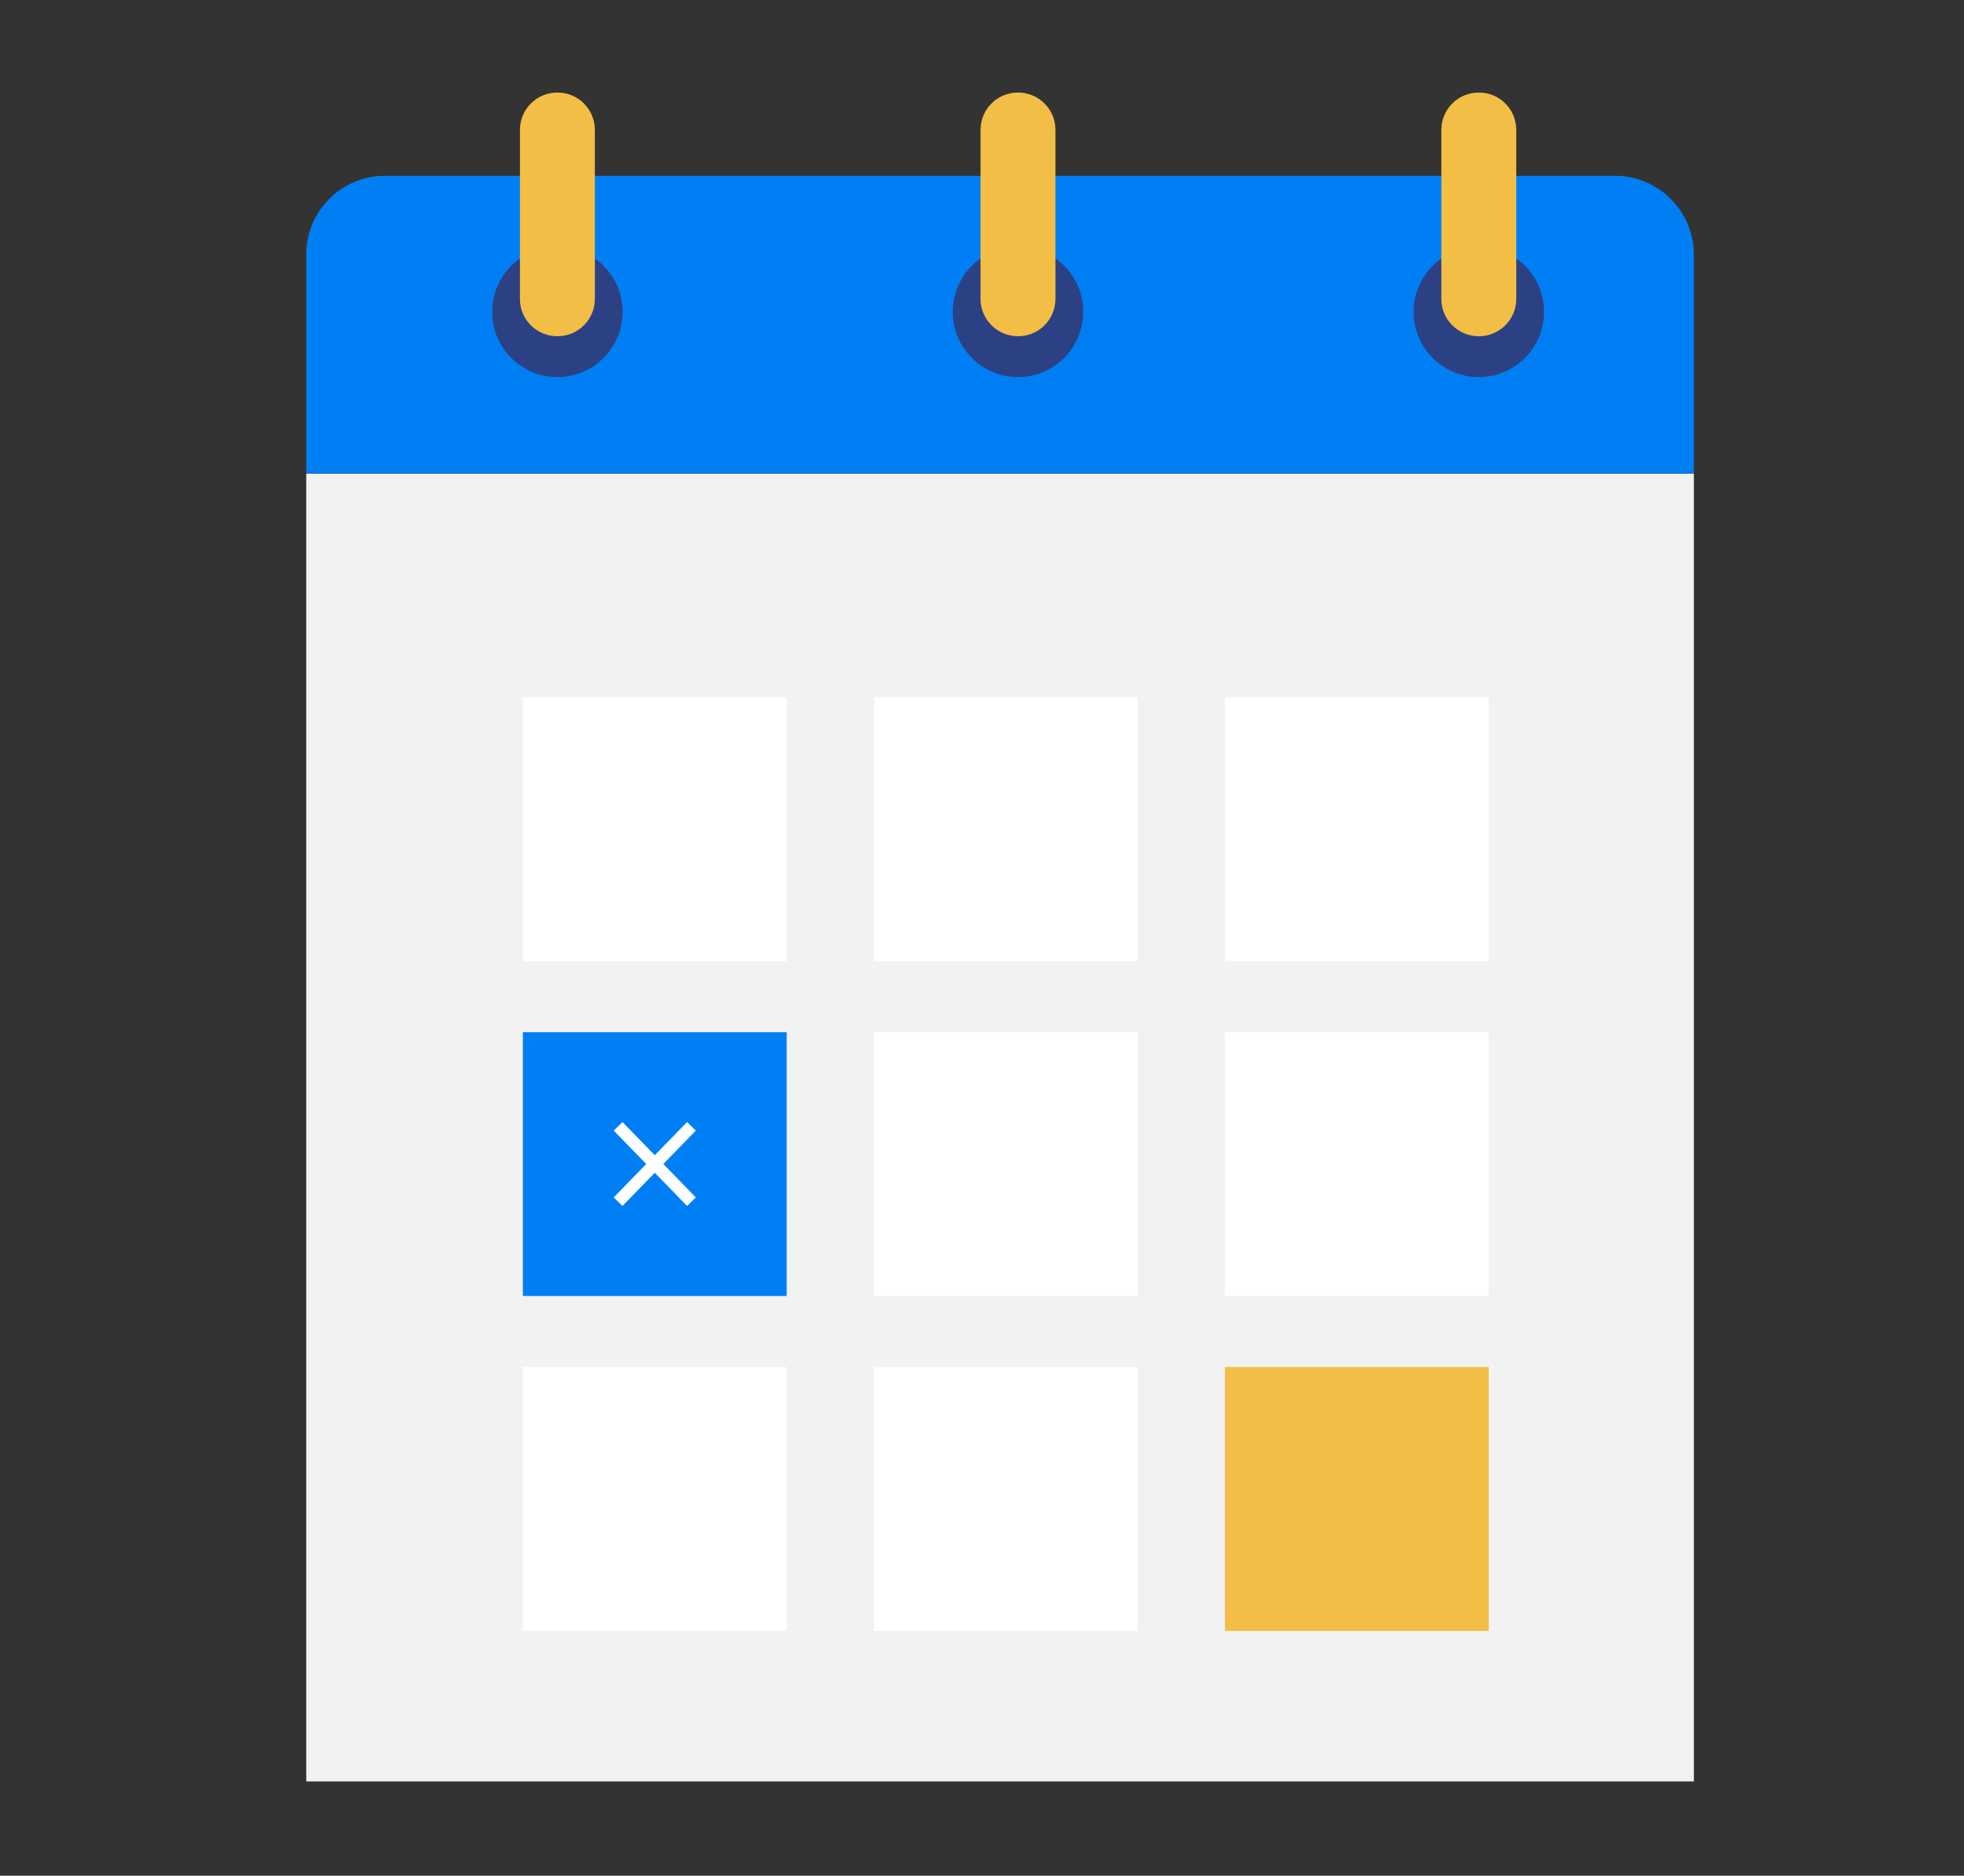 <svg xmlns="http://www.w3.org/2000/svg" xmlns:xlink="http://www.w3.org/1999/xlink" id="Layer_1" x="0px" y="0px" viewBox="0 0 870.3 831.2" style="enable-background:new 0 0 870.3 831.2;" xml:space="preserve"><rect x="0" y="0" width="870.3" height="831.2" fill="#333333" stroke="none"/><style type="text/css">	.st0{fill:#F2F2F2;}	.st1{fill:#007FF4;}	.st2{fill:#2B4183;}	.st3{fill:#F3BE46;}	.st4{fill:#FFFFFF;}	.st5{fill:none;stroke:#FFFFFF;stroke-width:5.419;stroke-miterlimit:10;}</style><g>	<g>		<g>			<rect x="135.7" y="209.9" class="st0" width="614.9" height="579.5"></rect>			<path class="st1" d="M750.6,112.8v97H135.7v-97c0-19.3,15.6-34.9,34.9-34.9h545.1C734.9,77.9,750.6,93.6,750.6,112.8z"></path>			<g>				<g>					<circle class="st2" cx="655.3" cy="138.2" r="28.9"></circle>					<path class="st3" d="M655.3,149L655.3,149c9.2,0,16.6-7.4,16.6-16.6V57.6c0-9.2-7.4-16.6-16.6-16.6l0,0      c-9.2,0-16.6,7.4-16.6,16.6v74.9C638.7,141.6,646.1,149,655.3,149z"></path>				</g>				<g>					<circle class="st2" cx="451.1" cy="138.2" r="28.9"></circle>					<path class="st3" d="M451.1,149L451.1,149c9.2,0,16.6-7.4,16.6-16.6V57.6c0-9.2-7.4-16.6-16.6-16.6l0,0      c-9.2,0-16.6,7.4-16.6,16.6v74.9C434.5,141.6,442,149,451.1,149z"></path>				</g>				<g>					<circle class="st2" cx="247" cy="138.2" r="28.9"></circle>					<path class="st3" d="M247,149L247,149c9.2,0,16.6-7.4,16.6-16.6V57.6c0-9.2-7.4-16.6-16.6-16.6l0,0c-9.2,0-16.6,7.4-16.6,16.6      v74.9C230.4,141.6,237.8,149,247,149z"></path>				</g>			</g>		</g>		<g>			<g>									<rect x="542.8" y="309" transform="matrix(-1 -1.224647e-16 1.224647e-16 -1 1202.482 734.879)" class="st4" width="116.9" height="116.9"></rect>									<rect x="387.2" y="309" transform="matrix(-1 -1.224647e-16 1.224647e-16 -1 891.391 734.879)" class="st4" width="116.9" height="116.9"></rect>									<rect x="231.7" y="309" transform="matrix(-1 -1.224647e-16 1.224647e-16 -1 580.3 734.879)" class="st4" width="116.9" height="116.9"></rect>			</g>			<g>									<rect x="542.8" y="457.4" transform="matrix(-1 -1.224647e-16 1.224647e-16 -1 1202.482 1031.686)" class="st4" width="116.9" height="116.9"></rect>									<rect x="387.2" y="457.4" transform="matrix(-1 -1.224647e-16 1.224647e-16 -1 891.391 1031.686)" class="st4" width="116.9" height="116.9"></rect>									<rect x="231.7" y="457.4" transform="matrix(-1 -1.224647e-16 1.224647e-16 -1 580.3 1031.686)" class="st1" width="116.9" height="116.9"></rect>				<g>					<line class="st5" x1="273.9" y1="499.1" x2="306.4" y2="532.5"></line>					<line class="st5" x1="306.4" y1="499.1" x2="273.9" y2="532.5"></line>				</g>			</g>			<g>									<rect x="542.8" y="605.8" transform="matrix(-1 -1.224647e-16 1.224647e-16 -1 1202.482 1328.494)" class="st3" width="116.9" height="116.9"></rect>									<rect x="387.2" y="605.8" transform="matrix(-1 -1.224647e-16 1.224647e-16 -1 891.391 1328.494)" class="st4" width="116.9" height="116.9"></rect>									<rect x="231.7" y="605.8" transform="matrix(-1 -1.224647e-16 1.224647e-16 -1 580.3 1328.494)" class="st4" width="116.9" height="116.9"></rect>			</g>		</g>	</g>	<g>		<g>		</g>	</g></g></svg>